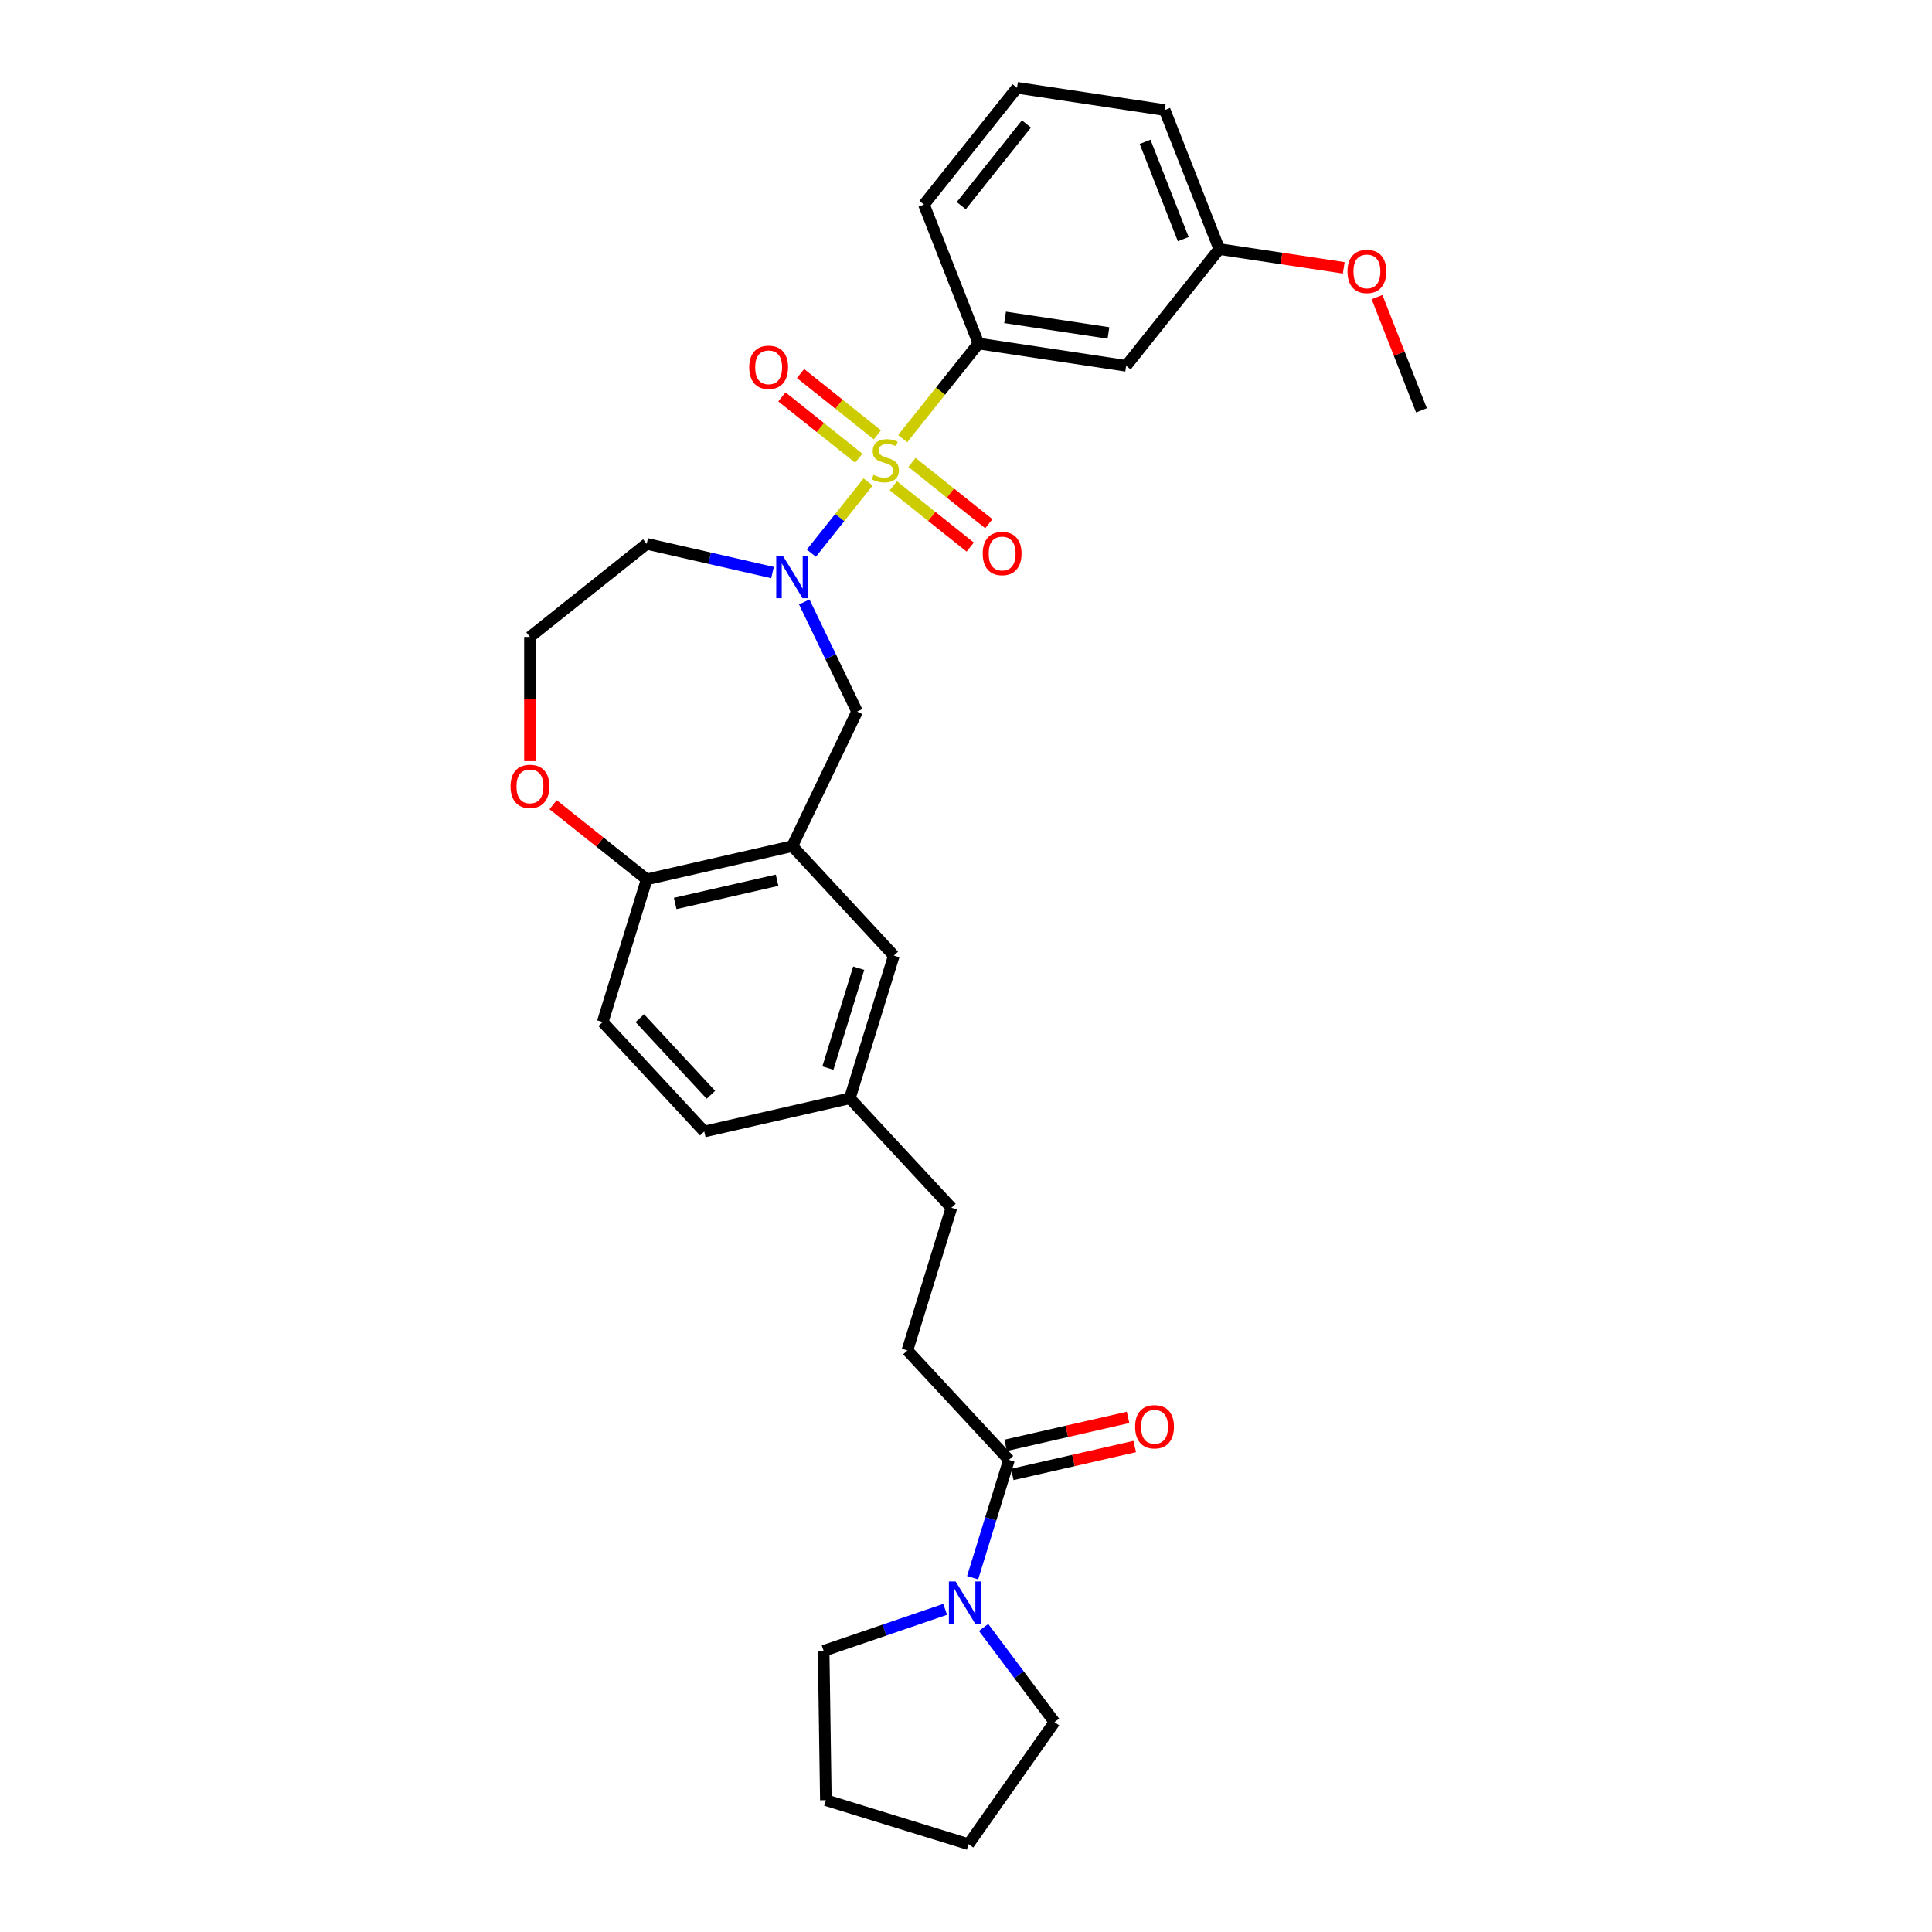 <?xml version='1.0' encoding='iso-8859-1'?>
<svg version='1.1' baseProfile='full'
              xmlns='http://www.w3.org/2000/svg'
                      xmlns:rdkit='http://www.rdkit.org/xml'
                      xmlns:xlink='http://www.w3.org/1999/xlink'
                  xml:space='preserve'
width='1000px' height='1000px' viewBox='0 0 1000 1000'>
<!-- END OF HEADER -->
<rect style='opacity:1.0;fill:#FFFFFF;stroke:none' width='1000' height='1000' x='0' y='0'> </rect>
<path class='bond-0' d='M 449.323,249.481 L 434.641,267.893' style='fill:none;fill-rule:evenodd;stroke:#CCCC00;stroke-width:6px;stroke-linecap:butt;stroke-linejoin:miter;stroke-opacity:1' />
<path class='bond-0' d='M 434.641,267.893 L 419.958,286.304' style='fill:none;fill-rule:evenodd;stroke:#0000FF;stroke-width:6px;stroke-linecap:butt;stroke-linejoin:miter;stroke-opacity:1' />
<path class='bond-1' d='M 467.224,227.035 L 486.844,202.432' style='fill:none;fill-rule:evenodd;stroke:#CCCC00;stroke-width:6px;stroke-linecap:butt;stroke-linejoin:miter;stroke-opacity:1' />
<path class='bond-1' d='M 486.844,202.432 L 506.463,177.83' style='fill:none;fill-rule:evenodd;stroke:#000000;stroke-width:6px;stroke-linecap:butt;stroke-linejoin:miter;stroke-opacity:1' />
<path class='bond-2' d='M 454.142,225.078 L 434.25,209.214' style='fill:none;fill-rule:evenodd;stroke:#CCCC00;stroke-width:6px;stroke-linecap:butt;stroke-linejoin:miter;stroke-opacity:1' />
<path class='bond-2' d='M 434.25,209.214 L 414.358,193.351' style='fill:none;fill-rule:evenodd;stroke:#FF0000;stroke-width:6px;stroke-linecap:butt;stroke-linejoin:miter;stroke-opacity:1' />
<path class='bond-2' d='M 444.504,237.163 L 424.612,221.3' style='fill:none;fill-rule:evenodd;stroke:#CCCC00;stroke-width:6px;stroke-linecap:butt;stroke-linejoin:miter;stroke-opacity:1' />
<path class='bond-2' d='M 424.612,221.3 L 404.72,205.437' style='fill:none;fill-rule:evenodd;stroke:#FF0000;stroke-width:6px;stroke-linecap:butt;stroke-linejoin:miter;stroke-opacity:1' />
<path class='bond-3' d='M 462.405,251.438 L 482.297,267.302' style='fill:none;fill-rule:evenodd;stroke:#CCCC00;stroke-width:6px;stroke-linecap:butt;stroke-linejoin:miter;stroke-opacity:1' />
<path class='bond-3' d='M 482.297,267.302 L 502.189,283.165' style='fill:none;fill-rule:evenodd;stroke:#FF0000;stroke-width:6px;stroke-linecap:butt;stroke-linejoin:miter;stroke-opacity:1' />
<path class='bond-3' d='M 472.043,239.353 L 491.935,255.216' style='fill:none;fill-rule:evenodd;stroke:#CCCC00;stroke-width:6px;stroke-linecap:butt;stroke-linejoin:miter;stroke-opacity:1' />
<path class='bond-3' d='M 491.935,255.216 L 511.827,271.079' style='fill:none;fill-rule:evenodd;stroke:#FF0000;stroke-width:6px;stroke-linecap:butt;stroke-linejoin:miter;stroke-opacity:1' />
<path class='bond-4' d='M 416.285,311.563 L 429.952,339.942' style='fill:none;fill-rule:evenodd;stroke:#0000FF;stroke-width:6px;stroke-linecap:butt;stroke-linejoin:miter;stroke-opacity:1' />
<path class='bond-4' d='M 429.952,339.942 L 443.619,368.322' style='fill:none;fill-rule:evenodd;stroke:#000000;stroke-width:6px;stroke-linecap:butt;stroke-linejoin:miter;stroke-opacity:1' />
<path class='bond-5' d='M 399.851,296.35 L 367.291,288.919' style='fill:none;fill-rule:evenodd;stroke:#0000FF;stroke-width:6px;stroke-linecap:butt;stroke-linejoin:miter;stroke-opacity:1' />
<path class='bond-5' d='M 367.291,288.919 L 334.731,281.487' style='fill:none;fill-rule:evenodd;stroke:#000000;stroke-width:6px;stroke-linecap:butt;stroke-linejoin:miter;stroke-opacity:1' />
<path class='bond-6' d='M 506.463,177.83 L 582.89,189.35' style='fill:none;fill-rule:evenodd;stroke:#000000;stroke-width:6px;stroke-linecap:butt;stroke-linejoin:miter;stroke-opacity:1' />
<path class='bond-6' d='M 520.231,164.273 L 573.73,172.336' style='fill:none;fill-rule:evenodd;stroke:#000000;stroke-width:6px;stroke-linecap:butt;stroke-linejoin:miter;stroke-opacity:1' />
<path class='bond-7' d='M 506.463,177.83 L 478.226,105.883' style='fill:none;fill-rule:evenodd;stroke:#000000;stroke-width:6px;stroke-linecap:butt;stroke-linejoin:miter;stroke-opacity:1' />
<path class='bond-8' d='M 410.084,437.958 L 443.619,368.322' style='fill:none;fill-rule:evenodd;stroke:#000000;stroke-width:6px;stroke-linecap:butt;stroke-linejoin:miter;stroke-opacity:1' />
<path class='bond-9' d='M 410.084,437.958 L 334.731,455.157' style='fill:none;fill-rule:evenodd;stroke:#000000;stroke-width:6px;stroke-linecap:butt;stroke-linejoin:miter;stroke-opacity:1' />
<path class='bond-9' d='M 402.221,455.609 L 349.474,467.648' style='fill:none;fill-rule:evenodd;stroke:#000000;stroke-width:6px;stroke-linecap:butt;stroke-linejoin:miter;stroke-opacity:1' />
<path class='bond-10' d='M 410.084,437.958 L 462.655,494.616' style='fill:none;fill-rule:evenodd;stroke:#000000;stroke-width:6px;stroke-linecap:butt;stroke-linejoin:miter;stroke-opacity:1' />
<path class='bond-11' d='M 503.423,816.625 L 512.828,786.135' style='fill:none;fill-rule:evenodd;stroke:#0000FF;stroke-width:6px;stroke-linecap:butt;stroke-linejoin:miter;stroke-opacity:1' />
<path class='bond-11' d='M 512.828,786.135 L 522.233,755.645' style='fill:none;fill-rule:evenodd;stroke:#000000;stroke-width:6px;stroke-linecap:butt;stroke-linejoin:miter;stroke-opacity:1' />
<path class='bond-12' d='M 509.104,842.378 L 527.458,866.861' style='fill:none;fill-rule:evenodd;stroke:#0000FF;stroke-width:6px;stroke-linecap:butt;stroke-linejoin:miter;stroke-opacity:1' />
<path class='bond-12' d='M 527.458,866.861 L 545.811,891.344' style='fill:none;fill-rule:evenodd;stroke:#000000;stroke-width:6px;stroke-linecap:butt;stroke-linejoin:miter;stroke-opacity:1' />
<path class='bond-13' d='M 489.218,832.996 L 457.763,843.739' style='fill:none;fill-rule:evenodd;stroke:#0000FF;stroke-width:6px;stroke-linecap:butt;stroke-linejoin:miter;stroke-opacity:1' />
<path class='bond-13' d='M 457.763,843.739 L 426.309,854.482' style='fill:none;fill-rule:evenodd;stroke:#000000;stroke-width:6px;stroke-linecap:butt;stroke-linejoin:miter;stroke-opacity:1' />
<path class='bond-14' d='M 522.233,755.645 L 469.662,698.987' style='fill:none;fill-rule:evenodd;stroke:#000000;stroke-width:6px;stroke-linecap:butt;stroke-linejoin:miter;stroke-opacity:1' />
<path class='bond-15' d='M 523.953,763.18 L 555.639,755.948' style='fill:none;fill-rule:evenodd;stroke:#000000;stroke-width:6px;stroke-linecap:butt;stroke-linejoin:miter;stroke-opacity:1' />
<path class='bond-15' d='M 555.639,755.948 L 587.325,748.716' style='fill:none;fill-rule:evenodd;stroke:#FF0000;stroke-width:6px;stroke-linecap:butt;stroke-linejoin:miter;stroke-opacity:1' />
<path class='bond-15' d='M 520.513,748.109 L 552.199,740.877' style='fill:none;fill-rule:evenodd;stroke:#000000;stroke-width:6px;stroke-linecap:butt;stroke-linejoin:miter;stroke-opacity:1' />
<path class='bond-15' d='M 552.199,740.877 L 583.885,733.645' style='fill:none;fill-rule:evenodd;stroke:#FF0000;stroke-width:6px;stroke-linecap:butt;stroke-linejoin:miter;stroke-opacity:1' />
<path class='bond-16' d='M 582.89,189.35 L 631.08,128.922' style='fill:none;fill-rule:evenodd;stroke:#000000;stroke-width:6px;stroke-linecap:butt;stroke-linejoin:miter;stroke-opacity:1' />
<path class='bond-17' d='M 334.731,455.157 L 311.95,529.013' style='fill:none;fill-rule:evenodd;stroke:#000000;stroke-width:6px;stroke-linecap:butt;stroke-linejoin:miter;stroke-opacity:1' />
<path class='bond-18' d='M 334.731,455.157 L 310.507,435.839' style='fill:none;fill-rule:evenodd;stroke:#000000;stroke-width:6px;stroke-linecap:butt;stroke-linejoin:miter;stroke-opacity:1' />
<path class='bond-18' d='M 310.507,435.839 L 286.283,416.521' style='fill:none;fill-rule:evenodd;stroke:#FF0000;stroke-width:6px;stroke-linecap:butt;stroke-linejoin:miter;stroke-opacity:1' />
<path class='bond-19' d='M 462.655,494.616 L 439.873,568.473' style='fill:none;fill-rule:evenodd;stroke:#000000;stroke-width:6px;stroke-linecap:butt;stroke-linejoin:miter;stroke-opacity:1' />
<path class='bond-19' d='M 444.466,501.138 L 428.519,552.838' style='fill:none;fill-rule:evenodd;stroke:#000000;stroke-width:6px;stroke-linecap:butt;stroke-linejoin:miter;stroke-opacity:1' />
<path class='bond-20' d='M 274.303,393.967 L 274.303,361.822' style='fill:none;fill-rule:evenodd;stroke:#FF0000;stroke-width:6px;stroke-linecap:butt;stroke-linejoin:miter;stroke-opacity:1' />
<path class='bond-20' d='M 274.303,361.822 L 274.303,329.677' style='fill:none;fill-rule:evenodd;stroke:#000000;stroke-width:6px;stroke-linecap:butt;stroke-linejoin:miter;stroke-opacity:1' />
<path class='bond-21' d='M 334.731,281.487 L 274.303,329.677' style='fill:none;fill-rule:evenodd;stroke:#000000;stroke-width:6px;stroke-linecap:butt;stroke-linejoin:miter;stroke-opacity:1' />
<path class='bond-22' d='M 469.662,698.987 L 492.444,625.13' style='fill:none;fill-rule:evenodd;stroke:#000000;stroke-width:6px;stroke-linecap:butt;stroke-linejoin:miter;stroke-opacity:1' />
<path class='bond-23' d='M 311.95,529.013 L 364.52,585.671' style='fill:none;fill-rule:evenodd;stroke:#000000;stroke-width:6px;stroke-linecap:butt;stroke-linejoin:miter;stroke-opacity:1' />
<path class='bond-23' d='M 331.167,526.998 L 367.966,566.658' style='fill:none;fill-rule:evenodd;stroke:#000000;stroke-width:6px;stroke-linecap:butt;stroke-linejoin:miter;stroke-opacity:1' />
<path class='bond-24' d='M 439.873,568.473 L 492.444,625.13' style='fill:none;fill-rule:evenodd;stroke:#000000;stroke-width:6px;stroke-linecap:butt;stroke-linejoin:miter;stroke-opacity:1' />
<path class='bond-25' d='M 439.873,568.473 L 364.52,585.671' style='fill:none;fill-rule:evenodd;stroke:#000000;stroke-width:6px;stroke-linecap:butt;stroke-linejoin:miter;stroke-opacity:1' />
<path class='bond-26' d='M 631.08,128.922 L 663.304,133.778' style='fill:none;fill-rule:evenodd;stroke:#000000;stroke-width:6px;stroke-linecap:butt;stroke-linejoin:miter;stroke-opacity:1' />
<path class='bond-26' d='M 663.304,133.778 L 695.527,138.635' style='fill:none;fill-rule:evenodd;stroke:#FF0000;stroke-width:6px;stroke-linecap:butt;stroke-linejoin:miter;stroke-opacity:1' />
<path class='bond-27' d='M 631.08,128.922 L 602.843,56.974' style='fill:none;fill-rule:evenodd;stroke:#000000;stroke-width:6px;stroke-linecap:butt;stroke-linejoin:miter;stroke-opacity:1' />
<path class='bond-27' d='M 612.455,123.777 L 592.689,73.414' style='fill:none;fill-rule:evenodd;stroke:#000000;stroke-width:6px;stroke-linecap:butt;stroke-linejoin:miter;stroke-opacity:1' />
<path class='bond-28' d='M 478.226,105.883 L 526.416,45.455' style='fill:none;fill-rule:evenodd;stroke:#000000;stroke-width:6px;stroke-linecap:butt;stroke-linejoin:miter;stroke-opacity:1' />
<path class='bond-28' d='M 497.54,106.456 L 531.273,64.157' style='fill:none;fill-rule:evenodd;stroke:#000000;stroke-width:6px;stroke-linecap:butt;stroke-linejoin:miter;stroke-opacity:1' />
<path class='bond-29' d='M 545.811,891.344 L 501.322,954.545' style='fill:none;fill-rule:evenodd;stroke:#000000;stroke-width:6px;stroke-linecap:butt;stroke-linejoin:miter;stroke-opacity:1' />
<path class='bond-30' d='M 426.309,854.482 L 427.465,931.764' style='fill:none;fill-rule:evenodd;stroke:#000000;stroke-width:6px;stroke-linecap:butt;stroke-linejoin:miter;stroke-opacity:1' />
<path class='bond-31' d='M 712.743,153.781 L 724.244,183.085' style='fill:none;fill-rule:evenodd;stroke:#FF0000;stroke-width:6px;stroke-linecap:butt;stroke-linejoin:miter;stroke-opacity:1' />
<path class='bond-31' d='M 724.244,183.085 L 735.744,212.389' style='fill:none;fill-rule:evenodd;stroke:#000000;stroke-width:6px;stroke-linecap:butt;stroke-linejoin:miter;stroke-opacity:1' />
<path class='bond-32' d='M 526.416,45.455 L 602.843,56.974' style='fill:none;fill-rule:evenodd;stroke:#000000;stroke-width:6px;stroke-linecap:butt;stroke-linejoin:miter;stroke-opacity:1' />
<path class='bond-33' d='M 427.465,931.764 L 501.322,954.545' style='fill:none;fill-rule:evenodd;stroke:#000000;stroke-width:6px;stroke-linecap:butt;stroke-linejoin:miter;stroke-opacity:1' />
<path  class='atom-0' d='M 452.09 245.771
Q 452.338 245.863, 453.358 246.296
Q 454.378 246.729, 455.491 247.007
Q 456.635 247.255, 457.748 247.255
Q 459.819 247.255, 461.025 246.265
Q 462.231 245.245, 462.231 243.483
Q 462.231 242.277, 461.612 241.535
Q 461.025 240.793, 460.098 240.391
Q 459.17 239.989, 457.624 239.526
Q 455.677 238.938, 454.502 238.382
Q 453.358 237.825, 452.523 236.65
Q 451.719 235.476, 451.719 233.497
Q 451.719 230.745, 453.574 229.045
Q 455.46 227.345, 459.17 227.345
Q 461.705 227.345, 464.58 228.55
L 463.869 230.931
Q 461.242 229.849, 459.263 229.849
Q 457.13 229.849, 455.955 230.745
Q 454.78 231.611, 454.811 233.126
Q 454.811 234.301, 455.398 235.012
Q 456.017 235.723, 456.882 236.125
Q 457.779 236.527, 459.263 236.99
Q 461.242 237.609, 462.416 238.227
Q 463.591 238.845, 464.426 240.113
Q 465.292 241.35, 465.292 243.483
Q 465.292 246.513, 463.251 248.151
Q 461.242 249.759, 457.872 249.759
Q 455.924 249.759, 454.44 249.326
Q 452.987 248.924, 451.256 248.213
L 452.09 245.771
' fill='#CCCC00'/>
<path  class='atom-1' d='M 405.245 287.742
L 412.418 299.335
Q 413.129 300.479, 414.273 302.551
Q 415.417 304.622, 415.479 304.746
L 415.479 287.742
L 418.385 287.742
L 418.385 309.63
L 415.386 309.63
L 407.688 296.955
Q 406.791 295.471, 405.833 293.77
Q 404.905 292.07, 404.627 291.544
L 404.627 309.63
L 401.783 309.63
L 401.783 287.742
L 405.245 287.742
' fill='#0000FF'/>
<path  class='atom-5' d='M 494.613 818.557
L 501.785 830.15
Q 502.496 831.294, 503.64 833.366
Q 504.784 835.437, 504.846 835.561
L 504.846 818.557
L 507.752 818.557
L 507.752 840.445
L 504.753 840.445
L 497.055 827.77
Q 496.158 826.286, 495.2 824.585
Q 494.273 822.885, 493.994 822.36
L 493.994 840.445
L 491.15 840.445
L 491.15 818.557
L 494.613 818.557
' fill='#0000FF'/>
<path  class='atom-7' d='M 387.798 190.13
Q 387.798 184.874, 390.395 181.937
Q 392.992 179, 397.846 179
Q 402.699 179, 405.296 181.937
Q 407.893 184.874, 407.893 190.13
Q 407.893 195.448, 405.265 198.477
Q 402.638 201.476, 397.846 201.476
Q 393.023 201.476, 390.395 198.477
Q 387.798 195.479, 387.798 190.13
M 397.846 199.003
Q 401.185 199.003, 402.978 196.777
Q 404.802 194.52, 404.802 190.13
Q 404.802 185.833, 402.978 183.669
Q 401.185 181.474, 397.846 181.474
Q 394.507 181.474, 392.683 183.638
Q 390.889 185.802, 390.889 190.13
Q 390.889 194.551, 392.683 196.777
Q 394.507 199.003, 397.846 199.003
' fill='#FF0000'/>
<path  class='atom-8' d='M 508.654 286.51
Q 508.654 281.254, 511.251 278.317
Q 513.848 275.38, 518.702 275.38
Q 523.555 275.38, 526.152 278.317
Q 528.749 281.254, 528.749 286.51
Q 528.749 291.827, 526.121 294.857
Q 523.494 297.856, 518.702 297.856
Q 513.879 297.856, 511.251 294.857
Q 508.654 291.858, 508.654 286.51
M 518.702 295.382
Q 522.04 295.382, 523.834 293.157
Q 525.658 290.9, 525.658 286.51
Q 525.658 282.212, 523.834 280.048
Q 522.04 277.853, 518.702 277.853
Q 515.363 277.853, 513.539 280.017
Q 511.745 282.181, 511.745 286.51
Q 511.745 290.931, 513.539 293.157
Q 515.363 295.382, 518.702 295.382
' fill='#FF0000'/>
<path  class='atom-12' d='M 264.256 407.029
Q 264.256 401.773, 266.853 398.836
Q 269.45 395.899, 274.303 395.899
Q 279.157 395.899, 281.754 398.836
Q 284.351 401.773, 284.351 407.029
Q 284.351 412.347, 281.723 415.376
Q 279.095 418.375, 274.303 418.375
Q 269.48 418.375, 266.853 415.376
Q 264.256 412.378, 264.256 407.029
M 274.303 415.902
Q 277.642 415.902, 279.435 413.676
Q 281.26 411.419, 281.26 407.029
Q 281.26 402.732, 279.435 400.568
Q 277.642 398.373, 274.303 398.373
Q 270.964 398.373, 269.14 400.537
Q 267.347 402.701, 267.347 407.029
Q 267.347 411.45, 269.14 413.676
Q 270.964 415.902, 274.303 415.902
' fill='#FF0000'/>
<path  class='atom-14' d='M 587.537 738.508
Q 587.537 733.252, 590.134 730.315
Q 592.731 727.378, 597.585 727.378
Q 602.439 727.378, 605.036 730.315
Q 607.633 733.252, 607.633 738.508
Q 607.633 743.825, 605.005 746.855
Q 602.377 749.854, 597.585 749.854
Q 592.762 749.854, 590.134 746.855
Q 587.537 743.856, 587.537 738.508
M 597.585 747.381
Q 600.924 747.381, 602.717 745.155
Q 604.541 742.898, 604.541 738.508
Q 604.541 734.21, 602.717 732.046
Q 600.924 729.851, 597.585 729.851
Q 594.246 729.851, 592.422 732.015
Q 590.629 734.18, 590.629 738.508
Q 590.629 742.929, 592.422 745.155
Q 594.246 747.381, 597.585 747.381
' fill='#FF0000'/>
<path  class='atom-25' d='M 697.459 140.503
Q 697.459 135.247, 700.056 132.31
Q 702.653 129.373, 707.507 129.373
Q 712.361 129.373, 714.958 132.31
Q 717.555 135.247, 717.555 140.503
Q 717.555 145.82, 714.927 148.85
Q 712.299 151.849, 707.507 151.849
Q 702.684 151.849, 700.056 148.85
Q 697.459 145.851, 697.459 140.503
M 707.507 149.376
Q 710.846 149.376, 712.639 147.15
Q 714.463 144.893, 714.463 140.503
Q 714.463 136.206, 712.639 134.041
Q 710.846 131.846, 707.507 131.846
Q 704.168 131.846, 702.344 134.011
Q 700.551 136.175, 700.551 140.503
Q 700.551 144.924, 702.344 147.15
Q 704.168 149.376, 707.507 149.376
' fill='#FF0000'/>
</svg>
